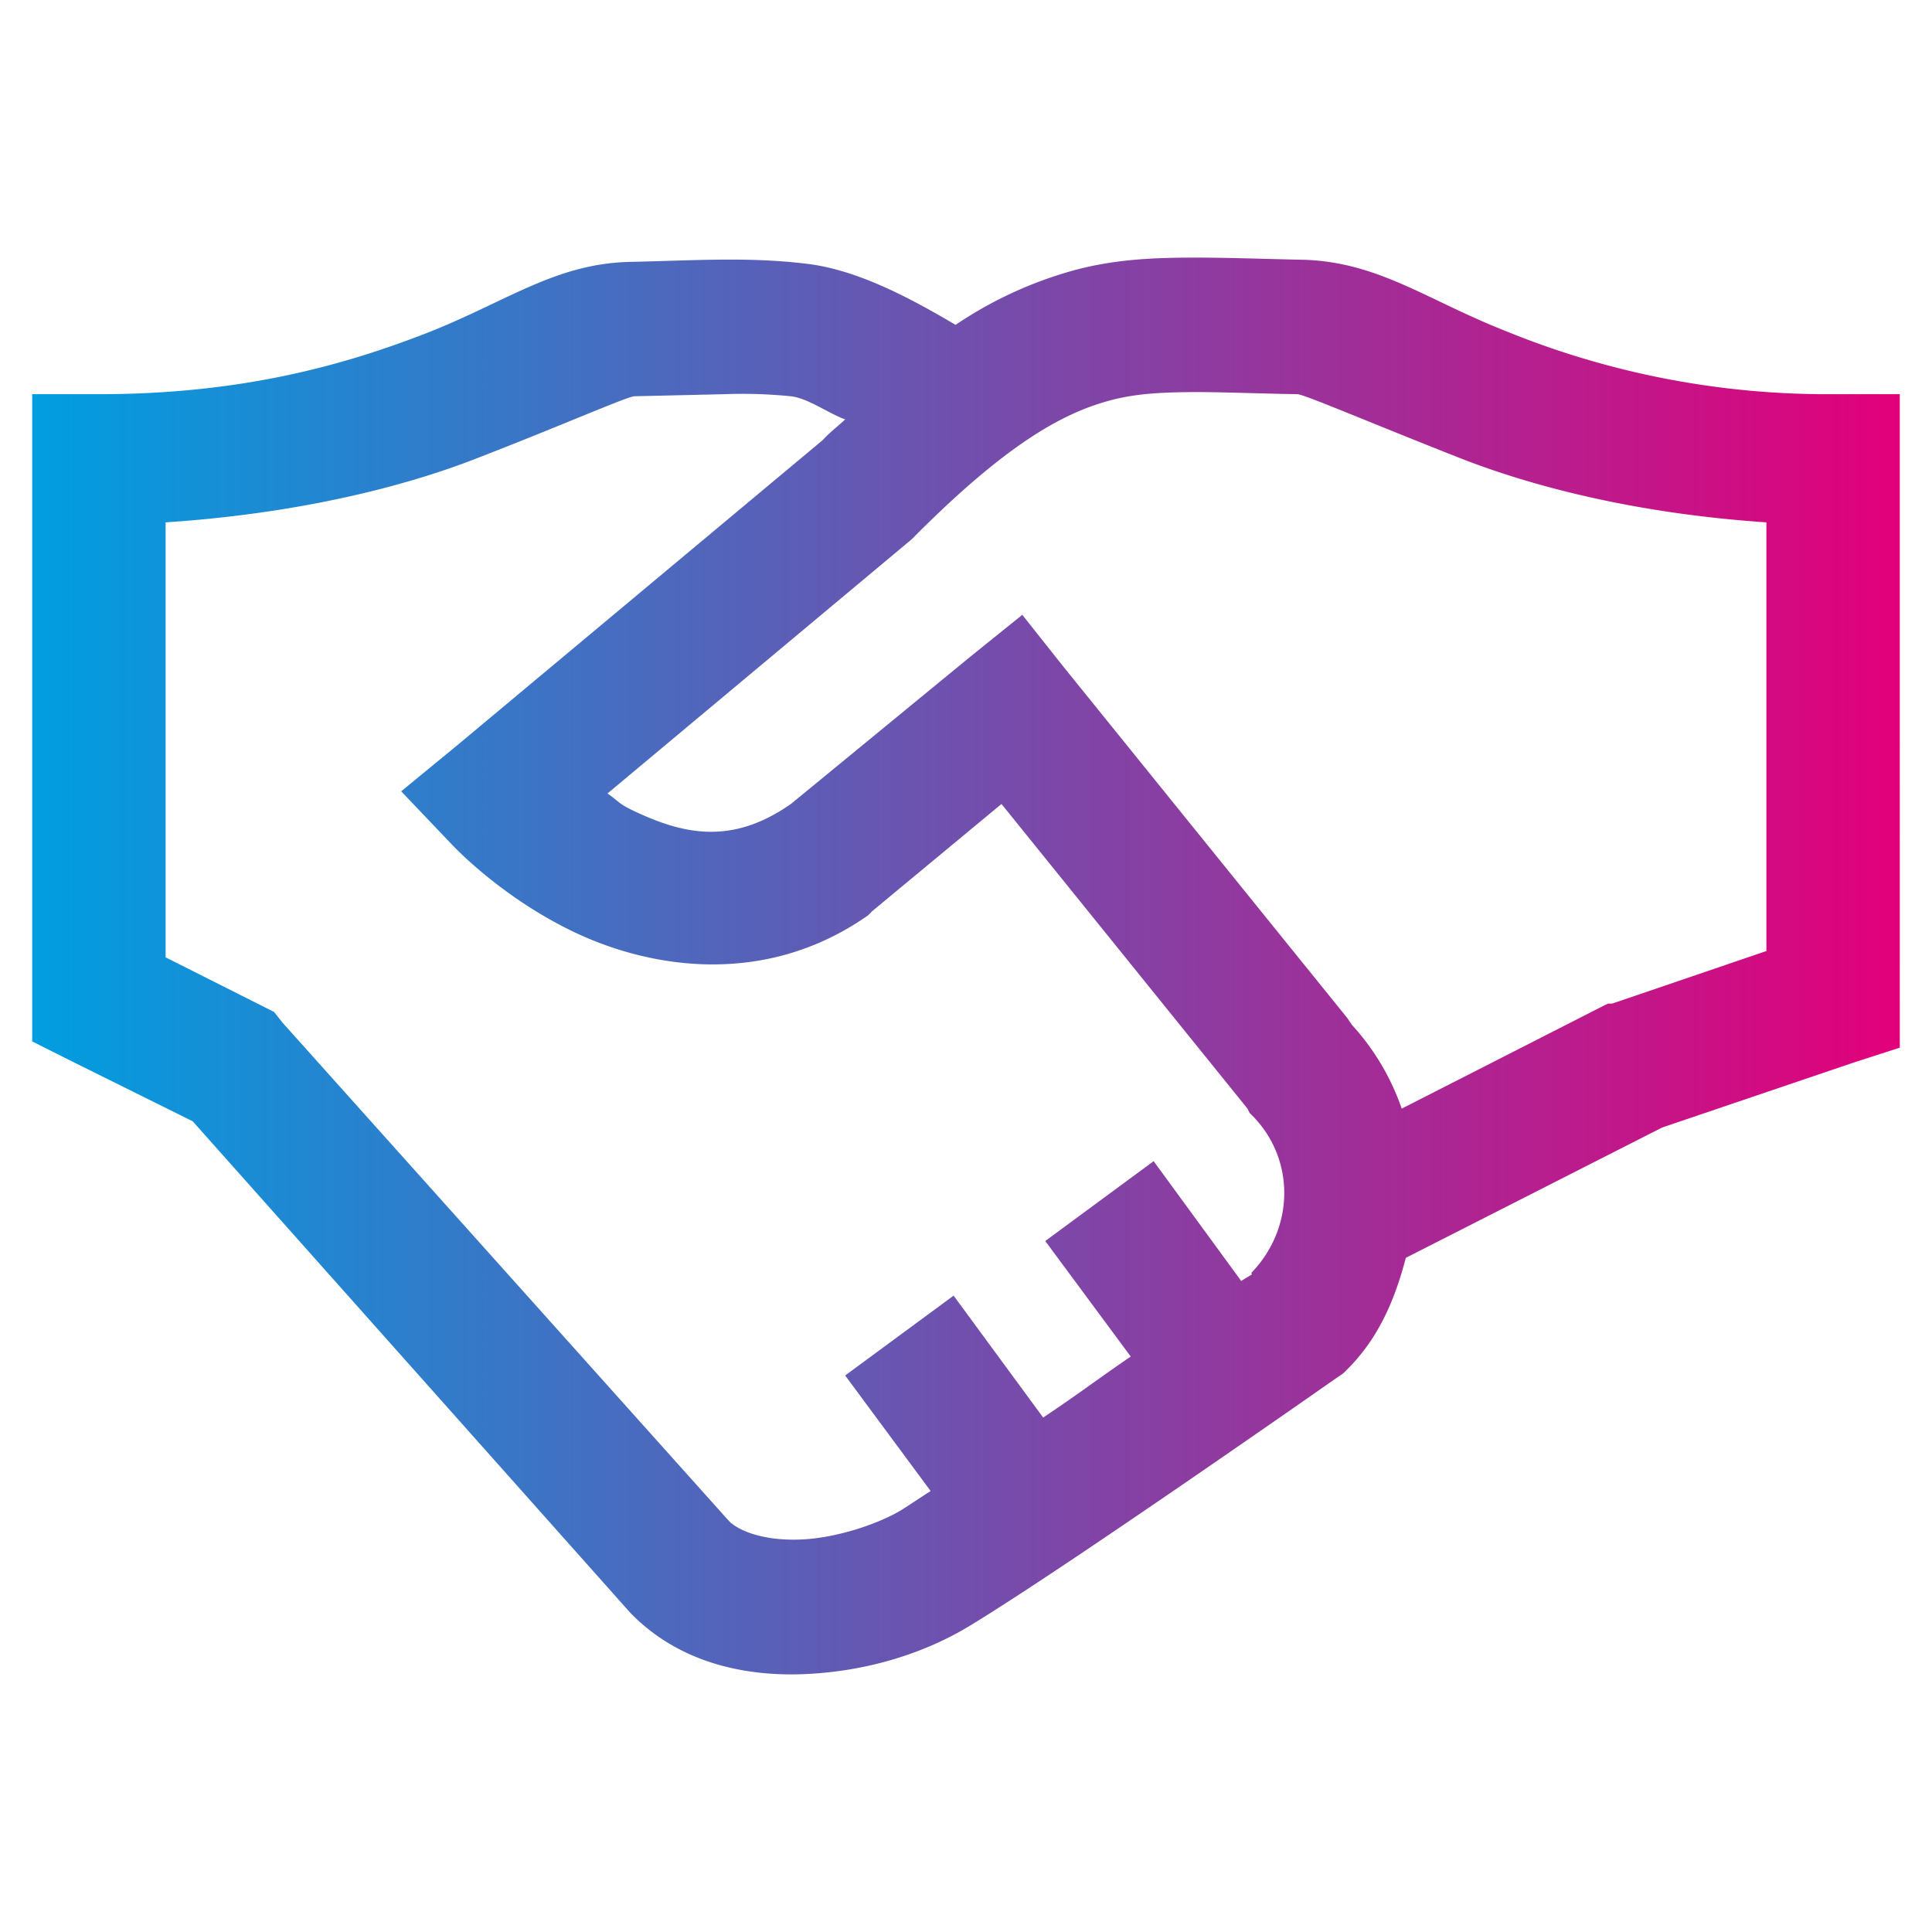 <svg xmlns="http://www.w3.org/2000/svg" width="60" height="60" fill="none" viewBox="0 0 60 60"><path fill="url(#paint0_linear)" d="M36.863 8.001c-1.15.008-2.291.065-3.497.39-1.313.36-2.56.933-3.69 1.698-1.586-.94-3.123-1.712-4.596-1.894-1.829-.227-3.527-.104-5.501-.062-2.341.048-3.868 1.252-6.345 2.217-2.476.96-5.663 1.892-10.163 1.892H1v20.1l1.166.586 3.818 1.894 13.595 15.27.064.064c1.553 1.55 3.65 1.934 5.502 1.827 1.854-.104 3.593-.651 4.983-1.499 3.06-1.86 11.393-7.701 11.393-7.701l.195-.132.13-.13c.987-.987 1.482-2.192 1.813-3.458l7.96-4.047 5.956-2.02 1.425-.46V12.242h-2.071a26.41 26.41 0 01-10.163-1.959c-2.477-.975-3.981-2.167-6.347-2.217-1.263-.025-2.41-.073-3.558-.065h.002zm.062 4.176c.932-.008 2.01.042 3.368.065.217.008 2.208.865 4.984 1.959 2.347.93 5.607 1.754 9.58 2.021v13.313l-4.791 1.633h-.129l-.13.063-6.276 3.199a7.426 7.426 0 00-1.554-2.61l-.13-.197-8.804-10.896-1.295-1.633-1.62 1.305-5.566 4.569c-1.868 1.305-3.382.93-4.92.196-.444-.213-.42-.277-.776-.522l9.452-7.898.128-.13c2.807-2.806 4.533-3.777 6.02-4.176.746-.204 1.53-.252 2.46-.26h-.001zm-14.432.065a14.972 14.972 0 012.072.065c.542.065 1.157.53 1.684.718-.212.197-.365.31-.584.522l-.129.132-11.329 9.46-1.748 1.436 1.554 1.631s1.497 1.633 3.82 2.742c2.322 1.109 5.907 1.738 9.126-.522l.13-.131 4.013-3.327 7.64 9.462.064.131.064.063c1.367 1.363 1.336 3.508 0 4.897-.017.014.016.048 0 .063-.017.01-.29.173-.323.198l-2.72-3.721-3.366 2.48 2.655 3.588c-1.077.735-1.561 1.12-2.72 1.894l-2.781-3.786-3.368 2.48 2.655 3.589c-.236.146-.72.474-.907.588-.655.4-1.918.848-3.043.913-1.059.058-1.869-.188-2.264-.522l-.064-.065L8.77 31.755l-.259-.328-3.368-1.696V16.222c3.956-.26 7.242-1.052 9.58-1.956 2.768-1.07 4.744-1.95 4.984-1.96l2.784-.064h.002z"></path><defs><linearGradient id="paint0_linear" x1="59" x2="1" y1="52" y2="52" gradientUnits="userSpaceOnUse"><stop stop-color="#E2007A"></stop><stop offset="1" stop-color="#009EE0"></stop></linearGradient></defs></svg>